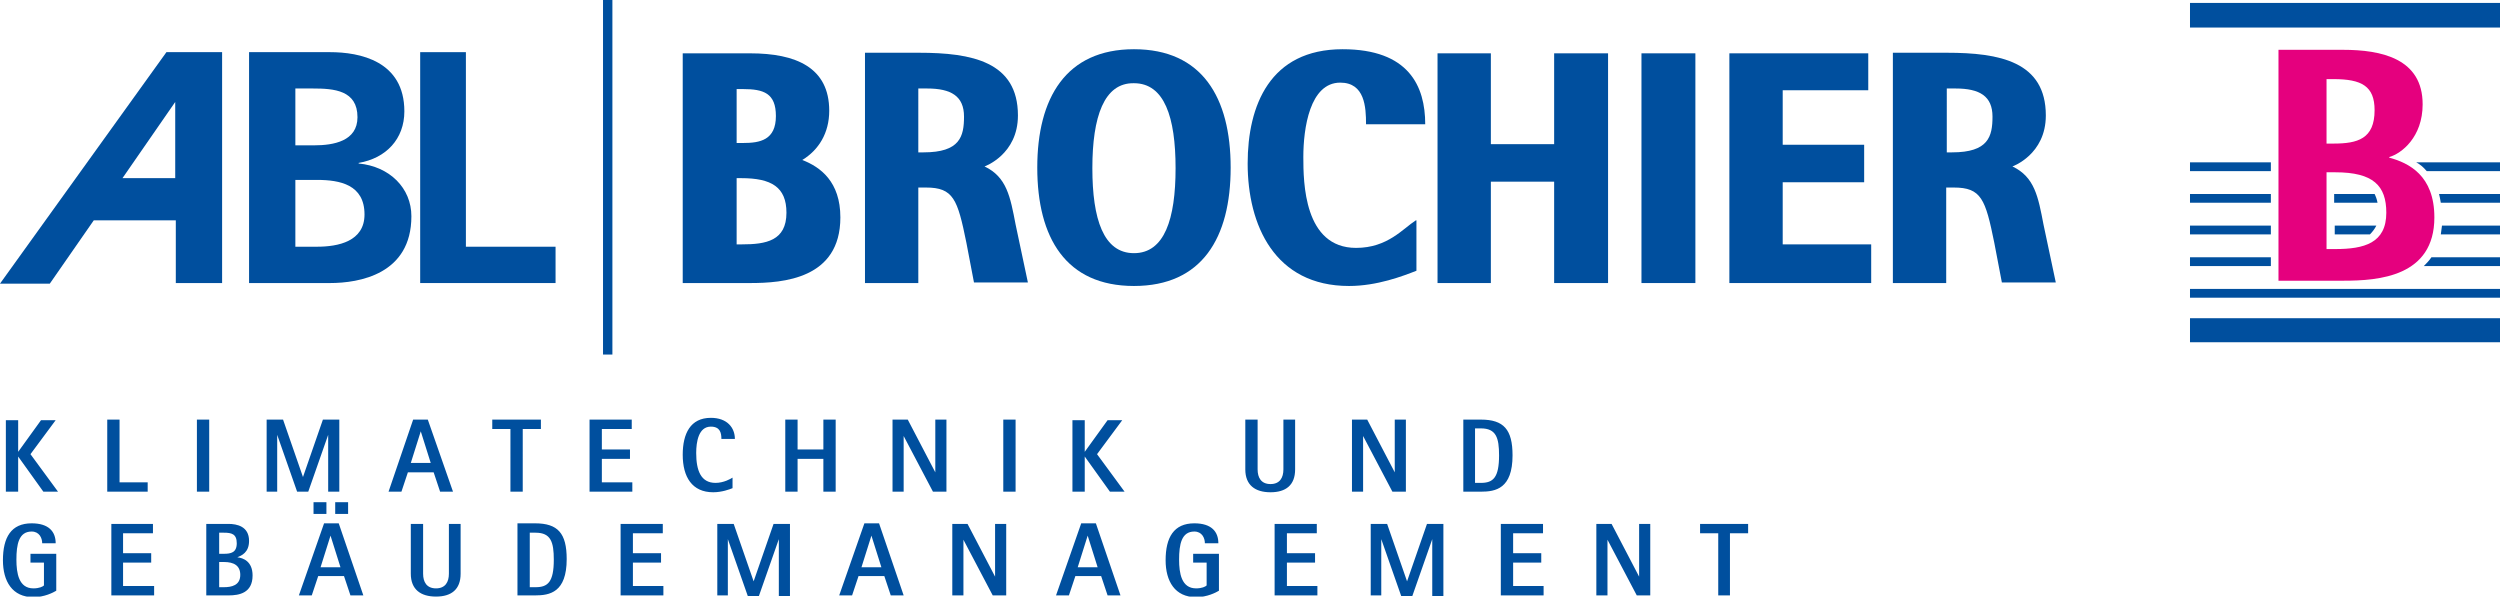 <?xml version="1.0" encoding="UTF-8"?> <!-- Generator: Adobe Illustrator 25.2.2, SVG Export Plug-In . SVG Version: 6.00 Build 0) --> <svg xmlns="http://www.w3.org/2000/svg" xmlns:xlink="http://www.w3.org/1999/xlink" version="1.1" id="Ebene_1" x="0px" y="0px" viewBox="0 0 426.6 101.8" style="enable-background:new 0 0 426.6 101.8;" xml:space="preserve"> <style type="text/css"> .st0{fill:#004F9E;} .st1{fill:#E5007E;} .st2{fill:none;stroke:#004F9E;stroke-width:1.6;} </style> <g> <path class="st0" d="M9.6,94.5H5.2V96h2.3v3.9c-0.2,0.2-0.8,0.5-1.8,0.5c-2.5,0-2.9-2.6-2.9-4.9c0-2.6,0.4-4.8,2.6-4.8 c1.3,0,1.8,1.1,1.8,2h2.3c0-2-1.2-3.4-4.1-3.4c-3.5,0-4.9,2.4-4.9,6.3c0,3.6,1.6,6.3,5.2,6.3c1.9,0,3.4-0.8,3.9-1.1V94.5L9.6,94.5z M19,101.6h7.3v-1.6H21v-4h4.8v-1.6H21V91h5.1v-1.6H19V101.6L19,101.6z M35.3,101.6H39c1.8,0,4.1-0.4,4.1-3.4c0-2.4-1.6-3-2.6-3.1 v0c0.7-0.3,2-0.8,2-2.8c0-2.5-2.1-2.9-3.5-2.9h-3.8V101.6L35.3,101.6z M37.4,90.9h0.8c1.3,0,2.2,0.2,2.2,1.8c0,1.6-1,1.8-2.2,1.8 h-0.8V90.9L37.4,90.9z M37.4,95.9h0.8c1.7,0,2.8,0.6,2.8,2.2c0,1.8-1.5,2.1-2.8,2.1h-0.8V95.9L37.4,95.9z M53.5,87.7h2.2v-2h-2.2 V87.7L53.5,87.7z M57.2,87.7h2.2v-2h-2.2V87.7L57.2,87.7z M51,101.6h2.2l1.1-3.3h4.4l1.1,3.3h2.2l-4.2-12.3h-2.5L51,101.6L51,101.6 z M56.4,91.4L56.4,91.4l1.7,5.4h-3.4L56.4,91.4L56.4,91.4z M78.7,89.4h-2.1v8.5c0,1.4-0.6,2.5-2.2,2.5c-1.6,0-2.2-1.1-2.2-2.5v-8.5 h-2.1v8.5c0,2.7,1.7,3.9,4.3,3.9c2.6,0,4.2-1.2,4.2-3.9V89.4L78.7,89.4z M88.3,101.6h3c2.5,0,5.4-0.5,5.4-6.2 c0-4.4-1.5-6.1-5.4-6.1h-3V101.6L88.3,101.6z M90.4,90.9h1c2.6,0,3.1,1.6,3.1,4.6c0,3.8-1,4.7-3.1,4.7h-1V90.9L90.4,90.9z M105.9,101.6h7.3v-1.6H108v-4h4.8v-1.6H108V91h5.1v-1.6h-7.2V101.6L105.9,101.6z M122.3,101.6h1.9V92h0l3.4,9.7h1.9l3.4-9.7h0v9.7 h1.9V89.4H132l-3.4,9.8h0l-3.4-9.8h-2.8V101.6L122.3,101.6z M143.2,101.6h2.2l1.1-3.3h4.4l1.1,3.3h2.2l-4.2-12.3h-2.5L143.2,101.6 L143.2,101.6z M148.7,91.4L148.7,91.4l1.7,5.4H147L148.7,91.4L148.7,91.4z M162.5,101.6h1.9v-9.5h0l5,9.5h2.3V89.4h-1.9v9h0l-4.7-9 h-2.6V101.6L162.5,101.6z M180.2,101.6h2.2l1.1-3.3h4.4l1.1,3.3h2.2l-4.2-12.3h-2.5L180.2,101.6L180.2,101.6z M185.6,91.4 L185.6,91.4l1.7,5.4h-3.4L185.6,91.4L185.6,91.4z M208,94.5h-4.4V96h2.3v3.9c-0.2,0.2-0.8,0.5-1.8,0.5c-2.5,0-2.9-2.6-2.9-4.9 c0-2.6,0.4-4.8,2.6-4.8c1.3,0,1.8,1.1,1.8,2h2.3c0-2-1.2-3.4-4.1-3.4c-3.5,0-4.9,2.4-4.9,6.3c0,3.6,1.6,6.3,5.2,6.3 c1.9,0,3.4-0.8,3.9-1.1V94.5L208,94.5z M217.5,101.6h7.3v-1.6h-5.2v-4h4.8v-1.6h-4.8V91h5.1v-1.6h-7.2V101.6L217.5,101.6z M233.8,101.6h1.9V92h0l3.4,9.7h1.9l3.4-9.7h0v9.7h1.9V89.4h-2.8l-3.4,9.8h0l-3.4-9.8h-2.8V101.6L233.8,101.6z M256.1,101.6h7.3 v-1.6h-5.2v-4h4.8v-1.6h-4.8V91h5.1v-1.6h-7.2V101.6L256.1,101.6z M272.4,101.6h1.9v-9.5h0l5,9.5h2.3V89.4h-1.9v9h0l-4.7-9h-2.6 V101.6L272.4,101.6z M293.1,101.6h2.1V91h3.1v-1.6h-8.2V91h3.1V101.6L293.1,101.6z"></path> <path class="st0" d="M1,83.9h2.1v-6h0l4.3,6h2.5l-4.7-6.4l4.3-5.8H7l-3.9,5.4h0v-5.4H1V83.9L1,83.9z M18.3,83.9h6.9v-1.6h-4.8V71.6 h-2.1V83.9L18.3,83.9z M33.6,83.9h2.1V71.6h-2.1V83.9L33.6,83.9z M45.4,83.9h1.9v-9.7h0l3.4,9.7h1.9l3.4-9.7h0v9.7h1.9V71.6h-2.8 l-3.4,9.8h0l-3.4-9.8h-2.8V83.9L45.4,83.9z M66.3,83.9h2.2l1.1-3.3H74l1.1,3.3h2.2L73,71.6h-2.5L66.3,83.9L66.3,83.9z M71.8,73.6 L71.8,73.6l1.7,5.4h-3.4L71.8,73.6L71.8,73.6z M87.1,83.9h2.1V73.2h3.1v-1.6H84v1.6h3.1V83.9L87.1,83.9z M100.6,83.9h7.3v-1.6h-5.2 v-4h4.8v-1.6h-4.8v-3.5h5.1v-1.6h-7.2V83.9L100.6,83.9z M125,81.5c-0.3,0.2-1.5,0.9-2.9,0.9c-2.5,0-3.3-2.1-3.3-5.1 c0-1.9,0.4-4.5,2.5-4.5c1.6,0,1.8,1.1,1.8,2.1h2.3c0-1.9-1.3-3.6-4.1-3.6c-3.5,0-4.8,2.7-4.8,6.3c0,3.8,1.6,6.4,5.2,6.4 c1.5,0,2.8-0.5,3.3-0.7V81.5L125,81.5z M134,83.9h2.1v-5.6h4.4v5.6h2.1V71.6h-2.1v5.1h-4.4v-5.1H134V83.9L134,83.9z M152.3,83.9 h1.9v-9.5h0l5,9.5h2.3V71.6h-1.9v9h0l-4.7-9h-2.6V83.9L152.3,83.9z M171.2,83.9h2.1V71.6h-2.1V83.9L171.2,83.9z M183,83.9h2.1v-6h0 l4.3,6h2.5l-4.7-6.4l4.3-5.8H189l-3.9,5.4h0v-5.4H183V83.9L183,83.9z M221.1,71.6H219v8.5c0,1.4-0.6,2.5-2.2,2.5 c-1.6,0-2.2-1.1-2.2-2.5v-8.5h-2.1v8.5c0,2.7,1.7,3.9,4.3,3.9c2.6,0,4.2-1.2,4.2-3.9V71.6L221.1,71.6z M230.7,83.9h1.9v-9.5h0 l5,9.5h2.3V71.6H238v9h0l-4.7-9h-2.6V83.9L230.7,83.9z M249.7,83.9h3c2.5,0,5.4-0.5,5.4-6.2c0-4.4-1.5-6.1-5.4-6.1h-3V83.9 L249.7,83.9z M251.7,73.1h1c2.6,0,3.1,1.6,3.1,4.6c0,3.8-1,4.7-3.1,4.7h-1V73.1L251.7,73.1z"></path> <path class="st0" d="M412.3,27.7h14.3v1.5h-12.5C413.5,28.5,412.9,28,412.3,27.7L412.3,27.7z M373.7,27.7h13.8v1.5h-13.8V27.7 L373.7,27.7z"></path> <polygon class="st0" points="373.7,0.5 426.6,0.5 426.6,4.7 373.7,4.7 373.7,0.5 "></polygon> <path class="st0" d="M241.6,37.6c-2.2,1.4-4.8,4.7-10.2,4.7c-8.9,0-9-11.2-9-15.5c0-4.9,1.1-12.7,6.3-12.7c4.2,0,4.4,4.2,4.4,7.1 h10.1c0-6.5-2.8-12.8-14.1-12.8c-12.4,0-16.2,9.6-16.2,19.5c0,10.5,4.6,20.9,17.3,20.9c4.8,0,9.2-1.7,11.5-2.6V37.6L241.6,37.6z"></path> <polygon class="st0" points="245.3,48.3 254.4,48.3 254.4,31 265.2,31 265.2,48.3 274.4,48.3 274.4,9.1 265.2,9.1 265.2,24.6 254.4,24.6 254.4,9.1 245.3,9.1 245.3,48.3 "></polygon> <polygon class="st0" points="280.1,48.3 289.3,48.3 289.3,9.1 280.1,9.1 280.1,48.3 "></polygon> <polygon class="st0" points="295.1,48.3 319.3,48.3 319.3,41.7 304.2,41.7 304.2,31.1 318.1,31.1 318.1,24.7 304.2,24.7 304.2,15.4 318.8,15.4 318.8,9.1 295.1,9.1 295.1,48.3 "></polygon> <path class="st0" d="M323,48.3h9.1V32l1.3,0c4.7,0,5.4,2,6.9,9.4l1.3,6.8h9.2l-2.1-9.9c-0.9-4.7-1.5-8.1-5.3-9.9c0,0,5.7-2,5.7-8.7 c0-9.2-7.9-10.7-16.9-10.7H323V48.3L323,48.3z M332.2,15.1h1.5c4.1,0,6.3,1.3,6.3,4.8c0,3.4-0.7,6.1-6.9,6.1l-0.9,0V15.1 L332.2,15.1z"></path> <path class="st0" d="M186.4,28.7c0,8.7,1.9,14.5,7.1,14.5c5.2,0,7.1-5.8,7.1-14.5c0-8.7-1.9-14.5-7.1-14.5 C188.4,14.1,186.4,19.9,186.4,28.7L186.4,28.7z M193.5,48.8c-11.6,0-16.5-8.2-16.5-20.2c0-11.9,4.9-20.2,16.5-20.2 c11.6,0,16.5,8.2,16.5,20.2C210,40.6,205.1,48.8,193.5,48.8L193.5,48.8z"></path> <path class="st0" d="M147.6,48.3h9.1V32l1.3,0c4.7,0,5.4,2,6.9,9.4l1.3,6.8h9.2l-2.1-9.9c-0.9-4.7-1.5-8.1-5.3-9.9 c0,0,5.7-2,5.7-8.7c0-9.2-7.9-10.7-16.9-10.7h-9.2V48.3L147.6,48.3z M156.7,15.1h1.5c4.1,0,6.3,1.3,6.3,4.8c0,3.4-0.7,6.1-6.9,6.1 l-0.9,0V15.1L156.7,15.1z"></path> <path class="st0" d="M125.7,15.1v9.3h1.1c2.9,0,5.6-0.5,5.6-4.6c0-3.9-2.1-4.6-5.6-4.6H125.7L125.7,15.1z M125.7,30.4v11.3h0.9 c4.1,0,7.6-0.6,7.6-5.4c0-4.4-2.6-5.9-7.7-5.9H125.7L125.7,30.4z M116.5,48.3V9.1H128c7.8,0,13.5,2.4,13.5,9.8 c0,3.8-1.8,6.7-4.6,8.4c3.1,1.2,6.5,3.7,6.5,9.8c0,10.5-9.8,11.2-15.4,11.2H116.5L116.5,48.3z"></path> <path class="st0" d="M414.9,43.9h11.7v1.5h-13C414,45,414.5,44.5,414.9,43.9L414.9,43.9z M373.7,45.4v-1.5h13.8v1.5H373.7 L373.7,45.4z"></path> <path class="st0" d="M416.7,38.5h9.9V40h-10.1C416.6,39.5,416.6,39,416.7,38.5L416.7,38.5z M373.7,40v-1.5h13.8V40H373.7L373.7,40z "></path> <path class="st0" d="M416.2,33.1h10.4v1.5h-10.1C416.4,34,416.3,33.5,416.2,33.1L416.2,33.1z M373.7,34.6v-1.5h13.8v1.5H373.7 L373.7,34.6z"></path> <polygon class="st0" points="373.7,54.3 426.6,54.3 426.6,58.4 373.7,58.4 373.7,54.3 "></polygon> <polygon class="st0" points="373.7,49.3 426.6,49.3 426.6,50.8 373.7,50.8 373.7,49.3 "></polygon> <path class="st0" d="M405.2,33.1c0.2,0.4,0.4,0.9,0.5,1.5h-7.4v-1.5H405.2L405.2,33.1z"></path> <path class="st0" d="M405.5,38.5c-0.3,0.6-0.7,1.1-1.1,1.5h-6v-1.5H405.5L405.5,38.5z"></path> <path class="st1" d="M397,29.4v13.1h1.5c4.9,0,8.7-1,8.7-6.2c0-4.6-2.2-6.9-8.7-6.9H397L397,29.4z M397,13.5v11h1.2 c4.1,0,7-0.8,7-5.7c0-4.1-2.2-5.3-7-5.3H397L397,13.5z M388.8,48V8.5h11c6.6,0,13.6,1.5,13.6,9.3c0,5.6-3.6,8.4-5.7,9v0.1 c3.3,0.9,7.7,3,7.7,10.2c0,10.1-9.5,10.8-15.5,10.8H388.8L388.8,48z"></path> <line class="st2" x1="103.7" y1="0" x2="103.7" y2="60.5"></line> <path class="st0" d="M50.4,30.7h3.7c3.9,0,8.1,0.8,8.1,5.9c0,4.6-4.5,5.5-8.1,5.5h-3.7V30.7L50.4,30.7z M50.4,15.1h3 c3.6,0,7.6,0.3,7.6,4.9c0,4.1-4.1,4.8-7.4,4.8h-3.2V15.1L50.4,15.1z M42.5,48.3h13.8c5,0,13.9-1.5,13.9-11.4c0-4.8-3.7-8.5-9-9 v-0.1c4.7-0.8,7.8-4.1,7.8-8.8c0-8.6-7.6-10.1-12.7-10.1H42.5V48.3L42.5,48.3z"></path> <polygon class="st0" points="71.7,48.3 94.8,48.3 94.8,42.1 79.5,42.1 79.5,8.9 71.7,8.9 71.7,48.3 "></polygon> <path class="st0" d="M37.8,8.9h-6.8l-2.6,0L0,48.4l8.5,0L16,37.6h14v10.7l7.9,0V8.9L37.8,8.9z M29.9,17.4v13h-9L29.9,17.4 L29.9,17.4z"></path> </g> </svg> 